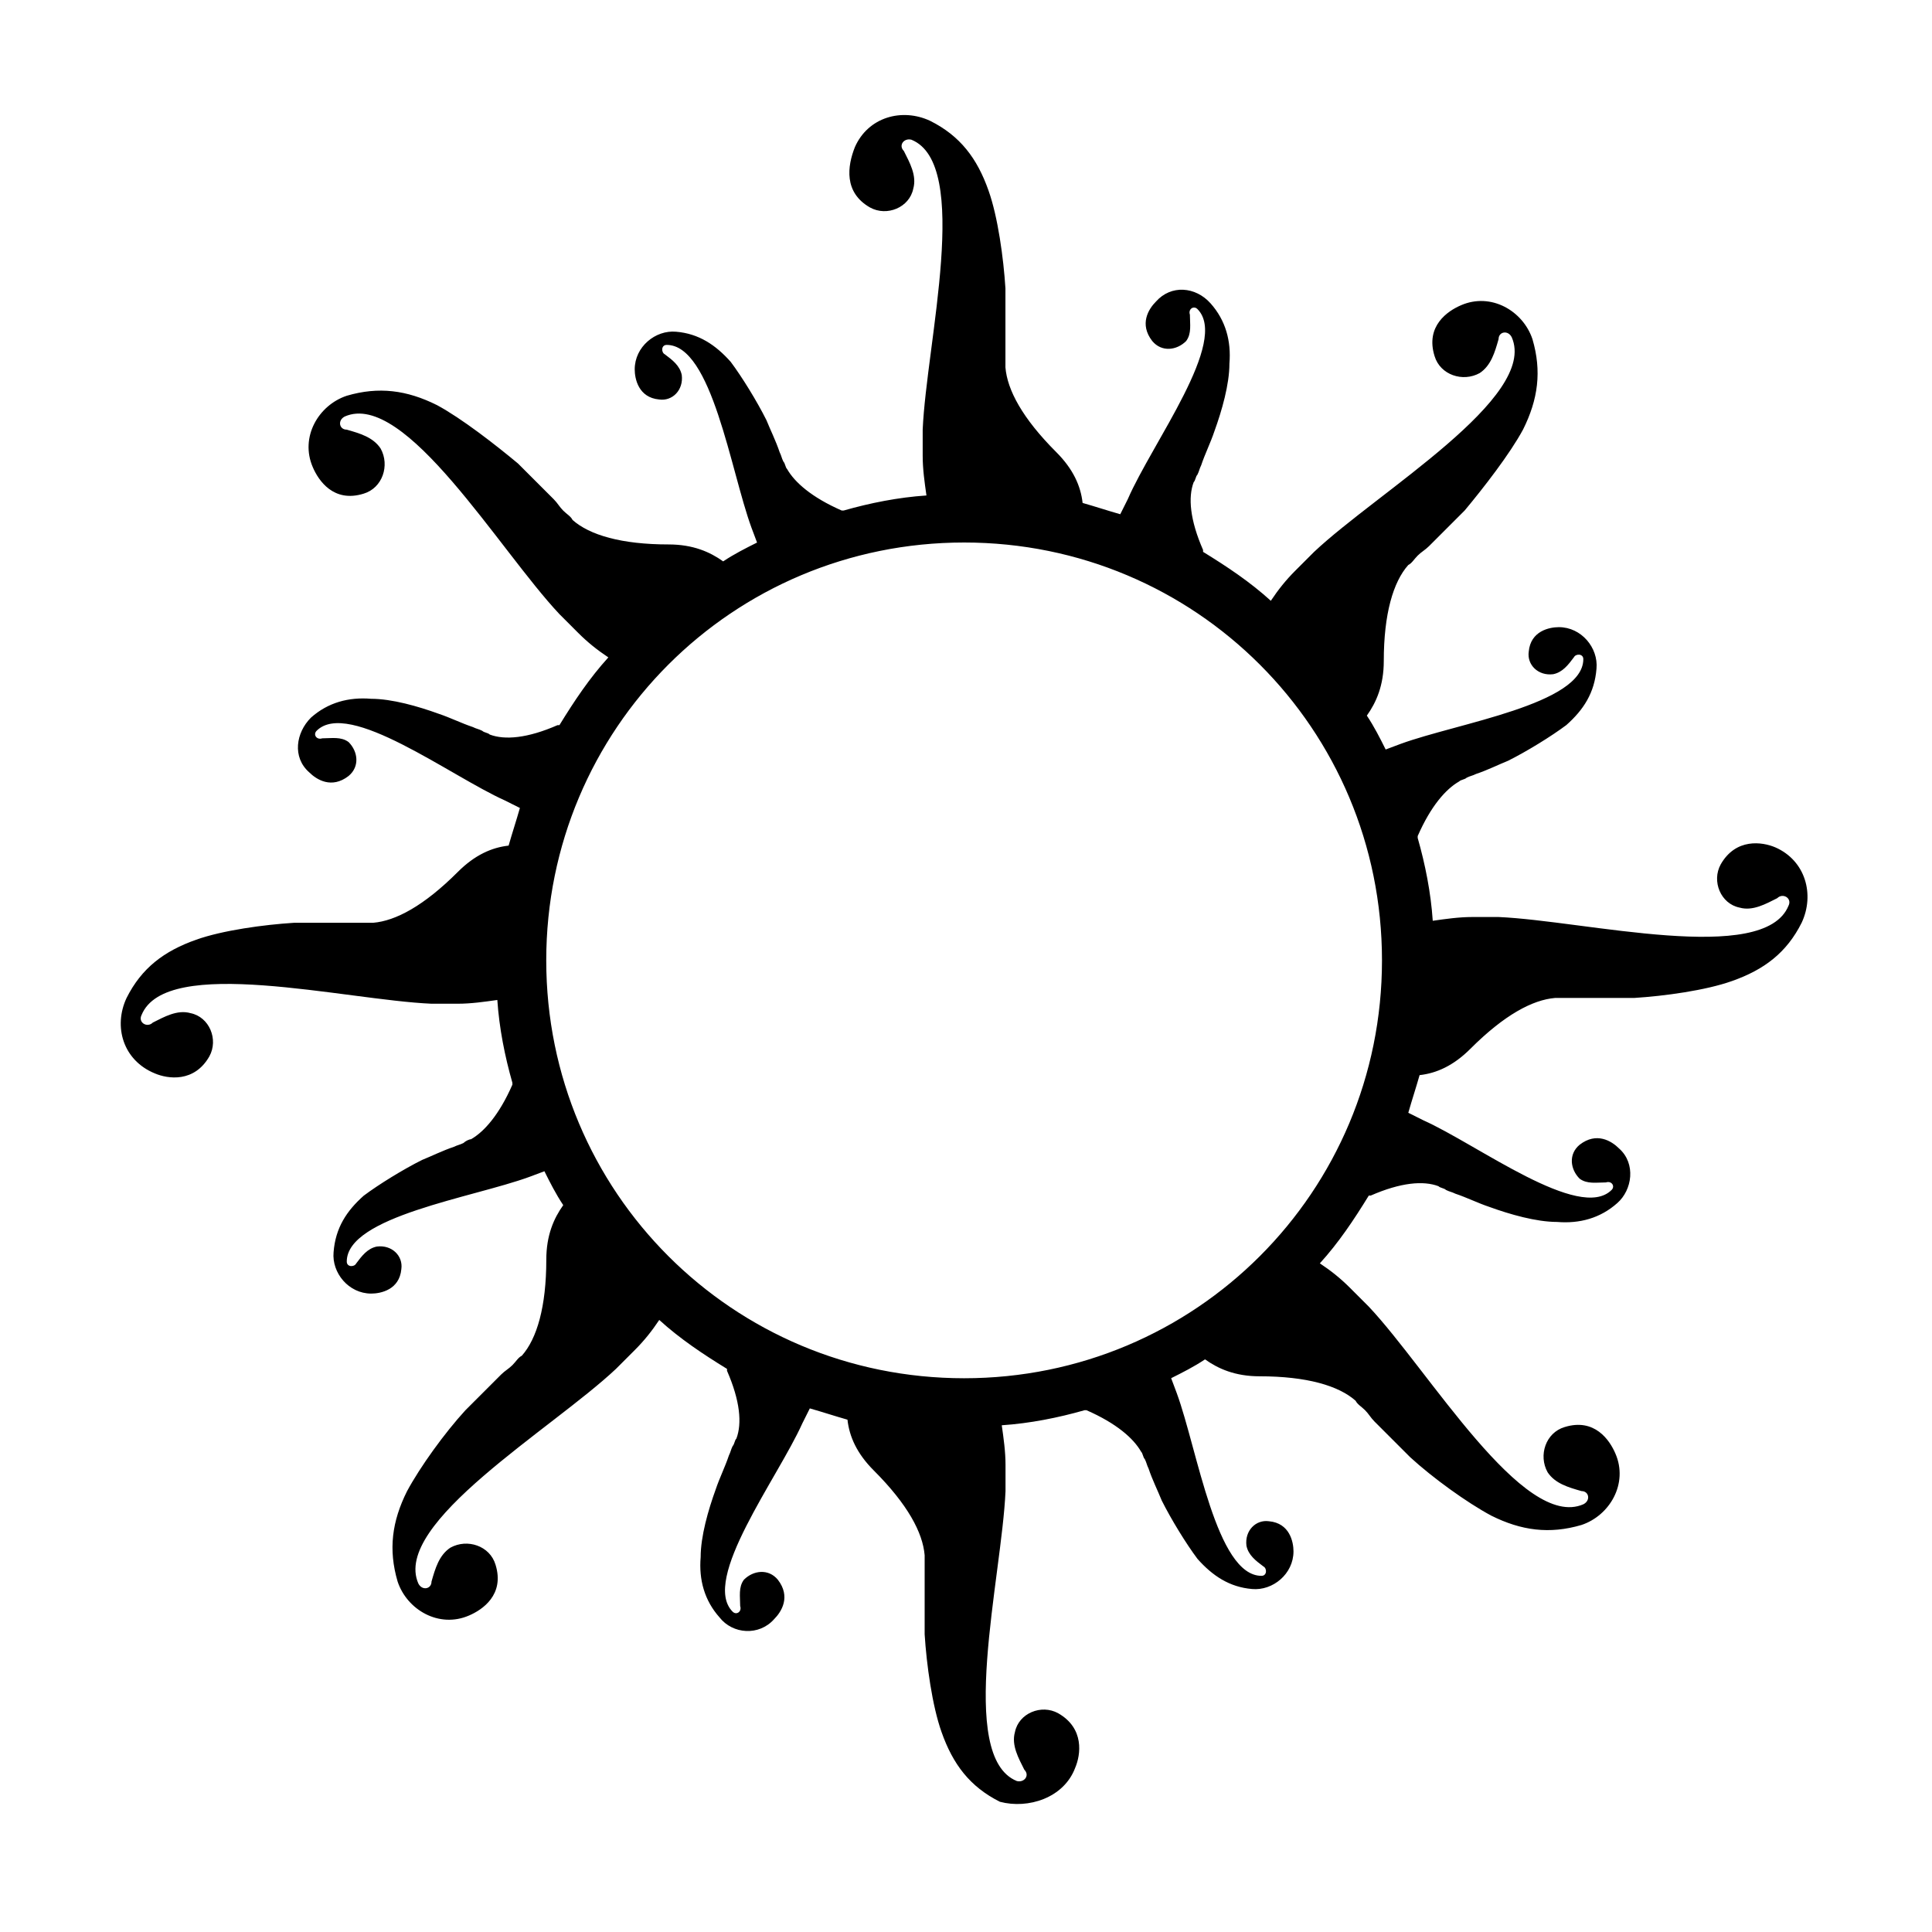 <?xml version="1.0" encoding="UTF-8"?>
<!-- Uploaded to: ICON Repo, www.svgrepo.com, Generator: ICON Repo Mixer Tools -->
<svg fill="#000000" width="800px" height="800px" version="1.1" viewBox="144 144 512 512" xmlns="http://www.w3.org/2000/svg">
 <path d="m428.93 612.5c1.496-3.492 2.492-10.477-4.488-14.465-4.488-2.492-10.477 0-11.473 4.988-0.996 3.492 0.996 6.984 2.492 9.977 1.496 1.496 0 3.492-1.996 2.992-15.961-6.484-3.992-53.871-2.992-76.82v-6.984c0-3.492-0.5-6.984-0.996-10.477 7.481-0.5 14.965-1.996 21.949-3.992h0.5c7.981 3.492 12.469 7.481 14.465 10.973 0.5 0.5 0.5 1.496 0.996 1.996 0.5 0.996 0.5 1.496 0.996 2.492 0.996 2.992 2.492 5.984 3.492 8.48 2.492 4.988 6.484 11.473 9.477 15.465 3.992 4.488 8.48 7.481 14.465 7.981 5.488 0.5 10.973-3.992 10.973-9.977 0-2.492-0.996-7.481-6.484-7.981-3.492-0.5-6.484 2.492-5.984 6.484 0.5 2.492 2.492 3.992 4.488 5.488 0.996 0.5 0.996 2.492-0.5 2.492-11.973 0-16.961-33.422-22.445-48.387l-1.496-3.992c2.992-1.496 5.984-2.992 8.98-4.988 3.492 2.492 7.981 4.488 14.465 4.488 12.469 0 20.949 2.492 25.441 6.484 0.5 0.996 1.496 1.496 2.492 2.492 0.996 0.996 1.496 1.996 2.492 2.992 2.992 2.992 6.484 6.484 9.477 9.477 5.984 5.488 14.965 11.973 21.449 15.465 7.981 3.992 15.465 4.988 23.945 2.492 7.481-2.492 12.469-10.973 8.98-18.957-1.496-3.492-5.488-9.477-13.469-6.984-4.988 1.496-6.984 7.481-4.488 11.973 1.996 2.992 5.488 3.992 8.98 4.988 1.996 0 2.492 2.492 0.5 3.492-15.961 6.984-40.902-35.418-56.867-52.375l-4.988-4.988c-2.492-2.492-4.988-4.488-7.981-6.484 4.988-5.488 8.98-11.473 12.969-17.957h0.5c7.981-3.492 13.969-3.992 17.957-2.492 0.5 0.5 1.496 0.5 1.996 0.996 0.996 0.5 1.496 0.5 2.492 0.996 2.992 0.996 5.984 2.492 8.98 3.492 5.488 1.996 12.469 3.992 17.957 3.992 5.984 0.5 11.473-0.996 15.961-4.988 3.992-3.492 4.988-10.477 0.5-14.465-1.996-1.996-5.984-4.488-10.477-0.996-2.992 2.492-2.492 6.484 0 8.98 1.996 1.496 4.488 0.996 6.984 0.996 1.496-0.5 2.492 0.996 1.496 1.996-8.48 8.48-35.418-11.973-49.883-18.457l-3.992-1.996c0.996-3.492 1.996-6.484 2.992-9.977 4.488-0.5 8.98-2.492 13.469-6.984 8.98-8.98 16.461-12.969 22.445-13.469h3.492 3.992 13.469c7.981-0.5 18.957-1.996 25.938-4.488 8.48-2.992 14.465-7.481 18.457-15.465 3.492-7.481 0.996-16.461-6.984-19.953-3.492-1.496-10.477-2.492-14.465 4.488-2.492 4.488 0 10.477 4.988 11.473 3.492 0.996 6.984-0.996 9.977-2.492 1.496-1.496 3.992 0 2.992 1.996-6.484 15.961-53.871 3.992-76.82 2.992h-6.984c-3.492 0-6.984 0.5-10.477 0.996-0.5-7.481-1.996-14.965-3.992-21.949v-0.5c3.492-7.981 7.481-12.469 10.973-14.465 0.5-0.5 1.496-0.5 1.996-0.996 0.996-0.5 1.496-0.5 2.492-0.996 2.992-0.996 5.984-2.492 8.48-3.492 4.988-2.492 11.473-6.484 15.465-9.477 4.488-3.992 7.481-8.48 7.981-14.965 0.5-5.488-3.992-10.973-9.977-10.973-2.492 0-7.481 0.996-7.981 6.484-0.5 3.492 2.492 6.484 6.484 5.984 2.492-0.5 3.992-2.492 5.488-4.488 0.5-0.996 2.492-0.996 2.492 0.5 0 11.973-33.422 16.961-48.387 22.445l-3.992 1.496c-1.496-2.992-2.992-5.984-4.988-8.98 2.492-3.492 4.488-7.981 4.488-14.465 0-12.469 2.492-20.949 6.484-25.441 0.996-0.5 1.496-1.496 2.492-2.492 0.996-0.996 1.996-1.496 2.992-2.492 2.992-2.992 6.484-6.484 9.477-9.477 4.988-5.984 11.973-14.965 15.465-21.449 3.992-7.981 4.988-15.465 2.492-23.945-2.492-7.481-10.973-12.469-18.957-8.98-3.492 1.496-9.477 5.488-6.984 13.469 1.496 4.988 7.481 6.984 11.973 4.488 2.992-1.996 3.992-5.488 4.988-8.98 0-1.996 2.492-2.492 3.492-0.5 6.984 15.961-35.418 40.902-52.375 56.867l-4.988 4.988c-2.492 2.492-4.488 4.988-6.484 7.981-5.488-4.988-11.473-8.98-17.957-12.969v-0.5c-3.492-7.981-3.992-13.969-2.492-17.957 0.5-0.5 0.5-1.496 0.996-1.996 0.5-0.996 0.5-1.496 0.996-2.492 0.996-2.992 2.492-5.984 3.492-8.98 1.996-5.488 3.992-12.469 3.992-17.957 0.5-5.984-0.996-11.473-4.988-15.961-3.992-4.488-10.477-4.988-14.465-0.5-1.996 1.996-4.488 5.984-0.996 10.477 2.492 2.992 6.484 2.492 8.98 0 1.496-1.996 0.996-4.488 0.996-6.984-0.5-1.496 0.996-2.492 1.996-1.496 8.48 8.48-11.973 35.418-18.457 50.383l-1.996 3.992c-3.492-0.996-6.484-1.996-9.977-2.992-0.5-4.488-2.492-8.98-6.984-13.469-8.98-8.98-12.969-16.461-13.469-22.445v-3.492-3.992-13.469c-0.5-7.981-1.996-18.957-4.488-25.938-2.992-8.48-7.481-14.465-15.465-18.457-7.481-3.492-16.461-0.996-19.953 6.984-1.977 5-2.977 11.984 4.008 15.973 4.488 2.492 10.477 0 11.473-4.988 0.996-3.492-0.996-6.984-2.492-9.977-1.496-1.496 0-3.492 1.996-2.992 15.961 6.484 3.992 53.871 2.992 76.82v6.984c0 3.492 0.5 6.984 0.996 10.477-7.481 0.5-14.965 1.996-21.949 3.992h-0.5c-7.981-3.492-12.469-7.481-14.465-10.973-0.5-0.5-0.5-1.496-0.996-1.996-0.5-0.996-0.5-1.496-0.996-2.492-0.996-2.992-2.492-5.984-3.492-8.48-2.492-4.988-6.484-11.473-9.477-15.465-3.992-4.488-8.48-7.481-14.465-7.981-5.488-0.5-10.973 3.992-10.973 9.977 0 2.492 0.996 7.481 6.484 7.981 3.492 0.5 6.484-2.492 5.984-6.484-0.5-2.492-2.492-3.992-4.488-5.488-0.996-0.5-0.996-2.492 0.5-2.492 11.973 0 16.961 33.422 22.445 48.387l1.496 3.992c-2.992 1.496-5.984 2.992-8.98 4.988-3.492-2.492-7.981-4.488-14.465-4.488-12.469 0-20.949-2.492-25.441-6.484-0.5-0.996-1.496-1.496-2.492-2.492s-1.496-1.996-2.492-2.992c-2.992-2.992-6.484-6.484-9.477-9.477-5.984-4.988-14.965-11.973-21.449-15.465-7.981-3.992-15.465-4.988-23.945-2.492-7.481 2.492-12.469 10.973-8.98 18.957 1.496 3.492 5.488 9.477 13.469 6.984 4.988-1.496 6.984-7.481 4.488-11.973-1.996-2.992-5.488-3.992-8.98-4.988-1.996 0-2.492-2.492-0.5-3.492 15.961-6.984 40.902 35.418 56.867 52.375l4.988 4.988c2.492 2.492 4.988 4.488 7.981 6.484-4.988 5.488-8.98 11.473-12.969 17.957h-0.5c-7.981 3.492-13.969 3.992-17.957 2.492-0.5-0.5-1.496-0.5-1.996-0.996-0.996-0.5-1.496-0.5-2.492-0.996-2.992-0.996-5.984-2.492-8.98-3.492-5.488-1.996-12.469-3.992-17.957-3.992-5.984-0.5-11.473 0.996-15.961 4.988-3.992 3.992-4.988 10.477-0.5 14.465 1.996 1.996 5.984 4.488 10.477 0.996 2.992-2.492 2.492-6.484 0-8.98-1.996-1.496-4.488-0.996-6.984-0.996-1.496 0.5-2.492-0.996-1.496-1.996 8.48-8.48 35.418 11.973 49.883 18.457l3.992 1.996c-0.996 3.492-1.996 6.484-2.992 9.977-4.488 0.5-8.98 2.492-13.469 6.984-8.98 8.98-16.461 12.969-22.445 13.469h-3.492-3.992-13.469c-7.981 0.5-18.957 1.996-25.938 4.488-8.48 2.992-14.465 7.481-18.457 15.465-3.492 7.481-0.996 16.461 7.481 19.953 3.492 1.496 10.477 2.492 14.465-4.488 2.492-4.488 0-10.477-4.988-11.473-3.492-0.996-6.984 0.996-9.977 2.492-1.496 1.496-3.992 0-2.992-1.996 6.484-15.961 53.871-3.992 76.82-2.992h6.984c3.492 0 6.984-0.5 10.477-0.996 0.5 7.481 1.996 14.965 3.992 21.949v0.5c-3.492 7.981-7.481 12.469-10.973 14.465-0.5 0-1.496 0.5-1.996 0.996-0.996 0.5-1.496 0.5-2.492 0.996-2.992 0.996-5.984 2.492-8.48 3.492-4.988 2.492-11.473 6.484-15.465 9.477-4.488 3.992-7.481 8.48-7.981 14.965-0.5 5.488 3.992 10.973 9.977 10.973 2.492 0 7.481-0.996 7.981-6.484 0.5-3.492-2.492-6.484-6.484-5.984-2.492 0.5-3.992 2.492-5.488 4.488-0.5 0.996-2.492 0.996-2.492-0.5 0-11.973 33.422-16.961 48.387-22.445l3.992-1.496c1.496 2.992 2.992 5.984 4.988 8.98-2.492 3.492-4.488 7.981-4.488 14.465 0 12.469-2.492 20.949-6.484 25.441-0.996 0.5-1.496 1.496-2.492 2.492-0.996 0.996-1.996 1.496-2.992 2.492-2.992 2.992-6.484 6.484-9.477 9.477-5.488 5.984-11.973 14.965-15.465 21.449-3.992 7.981-4.988 15.465-2.492 23.945 2.492 7.481 10.973 12.469 18.957 8.98 3.492-1.496 9.477-5.488 6.984-13.469-1.496-4.988-7.481-6.984-11.973-4.488-2.992 1.996-3.992 5.488-4.988 8.98 0 1.996-2.492 2.492-3.492 0.5-6.984-15.961 35.418-40.902 52.375-56.867l4.988-4.988c2.492-2.492 4.488-4.988 6.484-7.981 5.488 4.988 11.473 8.98 17.957 12.969v0.5c3.492 7.981 3.992 13.969 2.492 17.957-0.5 0.5-0.5 1.496-0.996 1.996-0.5 0.996-0.5 1.496-0.996 2.492-0.996 2.992-2.492 5.984-3.492 8.98-1.996 5.488-3.992 12.469-3.992 17.957-0.5 5.984 0.996 11.473 4.988 15.961 3.492 4.488 10.477 4.988 14.465 0.5 1.996-1.996 4.488-5.984 0.996-10.477-2.492-2.992-6.484-2.492-8.98 0-1.496 1.996-0.996 4.488-0.996 6.984 0.5 1.496-0.996 2.492-1.996 1.496-8.48-8.48 11.973-35.418 18.457-49.883l1.996-3.992c3.492 0.996 6.484 1.996 9.977 2.992 0.5 4.488 2.492 8.98 6.984 13.469 8.98 8.98 12.969 16.461 13.469 22.445v3.492 3.992 13.469c0.5 7.981 1.996 18.957 4.488 25.938 2.992 8.48 7.481 14.465 15.465 18.457 7.469 1.98 16.945-1.012 19.938-8.992zm-140.17-213.99c0-61.355 49.383-110.74 110.74-110.74s110.74 49.383 110.74 110.74c0 61.355-49.383 110.74-110.74 110.74s-110.74-49.387-110.74-110.74z"/>
</svg>